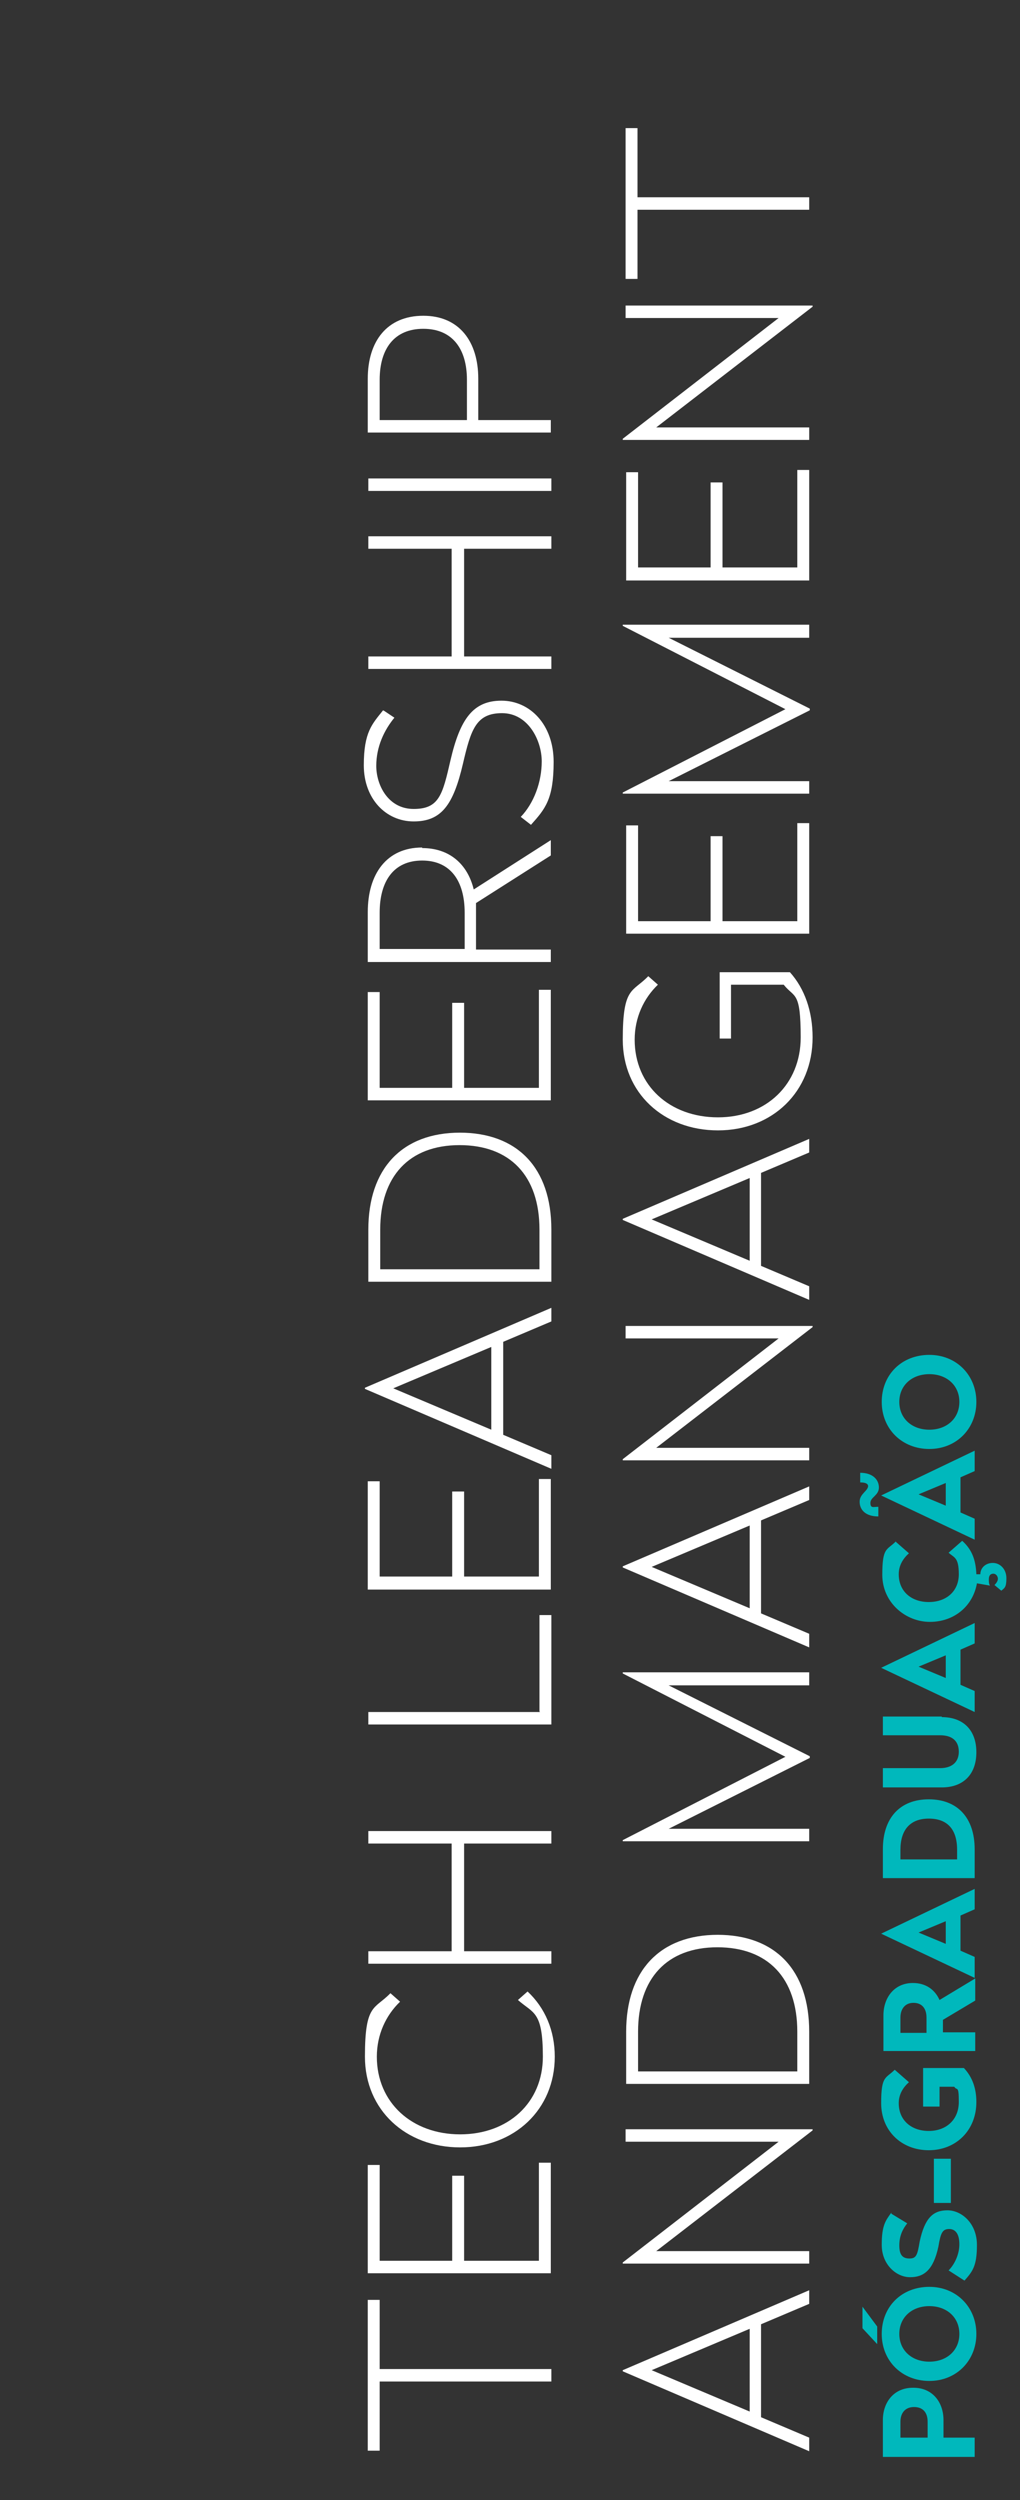 <?xml version="1.0" encoding="UTF-8"?>
<svg id="Layer_1" data-name="Layer 1" xmlns="http://www.w3.org/2000/svg" version="1.1" viewBox="0 0 180 441">
  <rect x="0" y="0" width="180" height="441" fill="#333333" stroke="none"/>
  <defs>
    <style>
      .cls-1 {
        fill: none;
      }

      .cls-1, .cls-2, .cls-3 {
        stroke-width: 0px;
      }

      .cls-2 {
        fill: #00b8bc;
      }

      .cls-4 {
        isolation: isolate;
      }

      .cls-3 {
        fill: #fff;
      }
    </style>
  </defs>
  <rect class="cls-1" x="8.6" y="-50.8" width="339" height="483.8"/>
  <g class="cls-4">
    <path class="cls-3" d="M142.8,404v2.4l-8.5,3.6v16.4l8.5,3.6v2.4l-32.9-14.1v-.2l32.9-14.1ZM132.3,425.4v-14.6l-17.3,7.3,17.3,7.3Z"/>
    <path class="cls-3" d="M143.4,375.6v.2l-27.6,21.3h27v2.2h-32.9v-.2l27.5-21.3h-27v-2.2h32.9Z"/>
    <path class="cls-3" d="M126.6,341.3c10.2,0,16.2,6.2,16.2,17.1v9.2h-32.3v-9.2c0-10.7,5.9-17.1,16.2-17.1ZM112.6,365.4h28.1v-7c0-9.5-5.2-14.9-14.1-14.9s-14,5.5-14,14.9v7Z"/>
    <path class="cls-3" d="M142.8,295.1v2.2h-24.8l24.9,12.5v.3l-24.9,12.5h24.8v2.2h-32.9v-.2l28.7-14.7-28.7-14.7v-.2h32.9Z"/>
    <path class="cls-3" d="M142.8,262.2v2.4l-8.5,3.6v16.4l8.5,3.6v2.4l-32.9-14.1v-.2l32.9-14.1ZM132.3,283.7v-14.6l-17.3,7.3,17.3,7.3Z"/>
    <path class="cls-3" d="M143.4,233.9v.2l-27.6,21.3h27v2.2h-32.9v-.2l27.5-21.3h-27v-2.2h32.9Z"/>
    <path class="cls-3" d="M142.8,200.9v2.4l-8.5,3.6v16.4l8.5,3.6v2.4l-32.9-14.1v-.2l32.9-14.1ZM132.3,222.4v-14.6l-17.3,7.3,17.3,7.3Z"/>
    <path class="cls-3" d="M114.4,172.2l1.7,1.5c-2.5,2.4-4.1,5.8-4.1,9.7,0,8.1,6.2,13.7,14.7,13.7s14.6-5.8,14.6-14.1-1.1-6.9-3-9.3h-9.3v9.5h-2v-11.7h12.4c2.6,2.9,4,6.9,4,11.5,0,9.6-7.1,16.4-16.7,16.4s-16.8-6.6-16.8-16,1.7-8.3,4.5-11.2Z"/>
    <path class="cls-3" d="M112.6,145.6v16.9h12.8v-15h2.1v15h13.2v-17.3h2.1v19.5h-32.3v-19.1h2.1Z"/>
    <path class="cls-3" d="M142.8,110.3v2.2h-24.8l24.9,12.5v.3l-24.9,12.5h24.8v2.2h-32.9v-.2l28.7-14.7-28.7-14.7v-.2h32.9Z"/>
    <path class="cls-3" d="M112.6,83.2v16.9h12.8v-15h2.1v15h13.2v-17.2h2.1v19.5h-32.3v-19.1h2.1Z"/>
    <path class="cls-3" d="M143.4,53.9v.2l-27.6,21.3h27v2.2h-32.9v-.2l27.5-21.3h-27v-2.2h32.9Z"/>
    <path class="cls-3" d="M112.5,22.6v12.2h30.3v2.2h-30.3v12.2h-2.1v-26.6h2.1Z"/>
  </g>
  <g class="cls-4">
    <path class="cls-2" d="M161.2,421.2c3.4,0,5.3,2.6,5.3,5.7v3.1h5.5v3.4h-16.2v-6.5c0-3.1,1.9-5.7,5.3-5.7ZM158.8,430h4.9v-2.8c0-1.6-.8-2.6-2.4-2.6s-2.4,1.1-2.4,2.6v2.8Z"/>
    <path class="cls-2" d="M154.8,410.4v3.1l-2.6-2.8v-3.8l2.6,3.5ZM164,403.4c4.8,0,8.3,3.6,8.3,8.3s-3.5,8.3-8.3,8.3-8.4-3.5-8.4-8.3,3.5-8.3,8.4-8.3ZM164,416.6c3.1,0,5.3-2,5.3-4.9s-2.2-4.9-5.3-4.9-5.3,2-5.3,4.9,2.2,4.9,5.3,4.9Z"/>
    <path class="cls-2" d="M157.3,390.5l2.8,1.7c-.8,1-1.4,2.2-1.4,3.9s.6,2.3,1.8,2.3,1.4-.6,1.8-3c.9-4.2,2.4-5.5,4.9-5.5s5.2,2.3,5.2,6.1-.8,4.7-2.2,6.3l-2.8-1.8c1.1-1.1,1.9-2.9,1.9-4.6s-.6-2.7-1.8-2.7-1.5.7-1.9,3.1c-.9,4.2-2.6,5.4-5,5.4s-5-2.2-5-5.7.7-4.3,1.7-5.7Z"/>
    <path class="cls-2" d="M167.8,380.8v7.8h-3v-7.8h3Z"/>
    <path class="cls-2" d="M158,365.2l2.4,2.1c-1,.9-1.8,2.1-1.8,3.7,0,3,2.2,4.9,5.3,4.9s5.3-2,5.3-5.1-.3-1.9-.8-2.7h-2.6v3.5h-2.9v-6.8h7.2c1.5,1.6,2.2,3.6,2.2,6,0,5-3.6,8.5-8.4,8.5s-8.4-3.4-8.4-8.3.8-4.3,2.4-5.9Z"/>
    <path class="cls-2" d="M161.1,349.8c2.3,0,3.9,1.2,4.7,3l6.3-3.8v3.9l-5.7,3.4v2.2h5.7v3.3h-16.2v-6.3c0-3.1,1.9-5.7,5.2-5.7ZM158.8,358.6h4.7v-2.7c0-1.6-.8-2.6-2.3-2.6s-2.3,1.1-2.3,2.6v2.7Z"/>
    <path class="cls-2" d="M172,333.1v3.7l-2.5,1.1v6.2l2.5,1.1v3.7l-16.5-7.8h0c0,0,16.5-7.9,16.5-7.9ZM166.9,343v-4.1l-4.8,2,4.8,2Z"/>
    <path class="cls-2" d="M163.9,317.4c5.1,0,8.1,3.3,8.1,8.8v5.1h-16.2v-5.1c0-5.5,3-8.8,8.1-8.8ZM158.9,328h10v-1.7c0-3.7-1.8-5.5-5-5.5s-5,1.9-5,5.5v1.7Z"/>
    <path class="cls-2" d="M166.2,302.9c3.7,0,6.1,2.2,6.1,6.2s-2.4,6.2-6.1,6.2h-10.4v-3.4h10.1c1.9,0,3.3-.9,3.3-2.9s-1.3-2.9-3.3-2.9h-10.1v-3.3h10.4Z"/>
    <path class="cls-2" d="M172,286.2v3.7l-2.5,1.1v6.2l2.5,1.1v3.7l-16.5-7.8h0c0,0,16.5-7.9,16.5-7.9ZM166.9,296.1v-4.1l-4.8,2,4.8,2Z"/>
    <path class="cls-2" d="M158,271.9l2.4,2.1c-1,.9-1.8,2.1-1.8,3.7,0,3,2.2,4.9,5.3,4.9s5.3-1.9,5.3-4.9-.8-2.9-1.8-3.8l2.4-2.1c1.8,1.6,2.4,3.5,2.5,5.9h.7c0-1.1.9-2,2.2-2s2.4,1.1,2.4,2.7-.3,1.7-.9,2.2l-1.2-1c.3-.3.6-.7.6-1.1s-.3-.9-.8-.9-.8.3-.8,1c0,.4,0,.8.2,1.1h0c0,0-2.3-.4-2.3-.4-.7,4-4,6.8-8.3,6.8s-8.4-3.4-8.4-8.3.8-4.3,2.4-5.9Z"/>
    <path class="cls-2" d="M153.2,262.2c0-.5-.5-.7-1.4-.7v-1.7c2.2,0,3.3,1.2,3.3,2.6s-1.5,1.7-1.5,2.7.5.7,1.4.7v1.7c-2.3,0-3.3-1.2-3.3-2.6s1.5-1.9,1.5-2.8ZM172,255.8v3.7l-2.5,1.1v6.2l2.5,1.1v3.7l-16.5-7.8h0c0,0,16.5-7.9,16.5-7.9ZM166.9,265.7v-4.1l-4.8,2,4.8,2Z"/>
    <path class="cls-2" d="M164,239c4.8,0,8.3,3.6,8.3,8.3s-3.5,8.3-8.3,8.3-8.4-3.5-8.4-8.3,3.5-8.3,8.4-8.3ZM164,252.2c3.1,0,5.3-2,5.3-4.9s-2.2-4.9-5.3-4.9-5.3,2-5.3,4.9,2.2,4.9,5.3,4.9Z"/>
  </g>
  <g class="cls-4">
    <path class="cls-3" d="M67,405.7v12.2h30.3v2.2h-30.3v12.2h-2.1v-26.6h2.1Z"/>
    <path class="cls-3" d="M67,381.9v16.9h12.8v-15h2.1v15h13.2v-17.3h2.1v19.5h-32.3v-19.1h2.1Z"/>
    <path class="cls-3" d="M68.9,351.6l1.7,1.5c-2.5,2.4-4.1,5.8-4.1,9.7,0,8.1,6.2,13.7,14.7,13.7s14.6-5.6,14.6-13.7-1.7-7.6-4.4-10l1.7-1.5c3.1,2.9,4.8,6.9,4.8,11.5,0,9.3-7.1,16-16.7,16s-16.8-6.6-16.8-16,1.7-8.3,4.5-11.2Z"/>
    <path class="cls-3" d="M97.3,323v2.2h-15.4v19h15.4v2.2h-32.3v-2.2h14.7v-19h-14.7v-2.2h32.3Z"/>
    <path class="cls-3" d="M95.2,301.9v-17h2.1v19.3h-32.3v-2.2h30.3Z"/>
    <path class="cls-3" d="M67,261.2v16.9h12.8v-15h2.1v15h13.2v-17.2h2.1v19.5h-32.3v-19.1h2.1Z"/>
    <path class="cls-3" d="M97.3,230.7v2.4l-8.5,3.6v16.4l8.5,3.6v2.4l-32.9-14.1v-.2l32.9-14.1ZM86.7,252.2v-14.6l-17.3,7.3,17.3,7.3Z"/>
    <path class="cls-3" d="M81.1,199.8c10.2,0,16.2,6.2,16.2,17.1v9.2h-32.3v-9.2c0-10.7,5.9-17.1,16.2-17.1ZM67.1,223.9h28.1v-7c0-9.5-5.2-14.9-14.1-14.9s-14,5.5-14,14.9v7Z"/>
    <path class="cls-3" d="M67,175v16.9h12.8v-15h2.1v15h13.2v-17.3h2.1v19.5h-32.3v-19.1h2.1Z"/>
    <path class="cls-3" d="M74.5,149.6c4.8,0,8,2.8,9.1,7.3l13.6-8.7v2.7l-13.2,8.4c0,.6,0,1.1,0,1.7v6.5h13.2v2.2h-32.3v-8.8c0-6.7,3.3-11.4,9.6-11.4ZM67,167.4h15v-6.4c0-5.6-2.5-9.2-7.5-9.2s-7.5,3.6-7.5,9.2v6.4Z"/>
    <path class="cls-3" d="M67.8,125.4l1.8,1.2c-1.8,2.2-3.2,5.1-3.2,8.5s2.1,7.6,6.6,7.6,5.1-2.5,6.5-8.6c1.7-7.3,4-10.5,9-10.5s9.2,4.2,9.2,10.8-1.5,8.3-4,11.1l-1.8-1.4c2.3-2.4,3.7-6.1,3.7-9.8s-2.4-8.5-7-8.5-5.5,2.9-6.9,8.9c-1.7,7.3-3.8,10.2-8.7,10.2s-8.8-4-8.8-9.9,1.5-7.3,3.4-9.7Z"/>
    <path class="cls-3" d="M97.3,94.6v2.2h-15.4v19h15.4v2.2h-32.3v-2.2h14.7v-19h-14.7v-2.2h32.3Z"/>
    <path class="cls-3" d="M97.3,84.4v2.2h-32.3v-2.2h32.3Z"/>
    <path class="cls-3" d="M74.7,55.7c6.3,0,9.7,4.5,9.7,11.1v7.3h12.8v2.2h-32.3v-9.5c0-6.6,3.4-11.1,9.8-11.1ZM67,74.1h15.4v-7.1c0-5.5-2.6-9-7.7-9s-7.7,3.5-7.7,9v7.1Z"/>
  </g>
</svg>